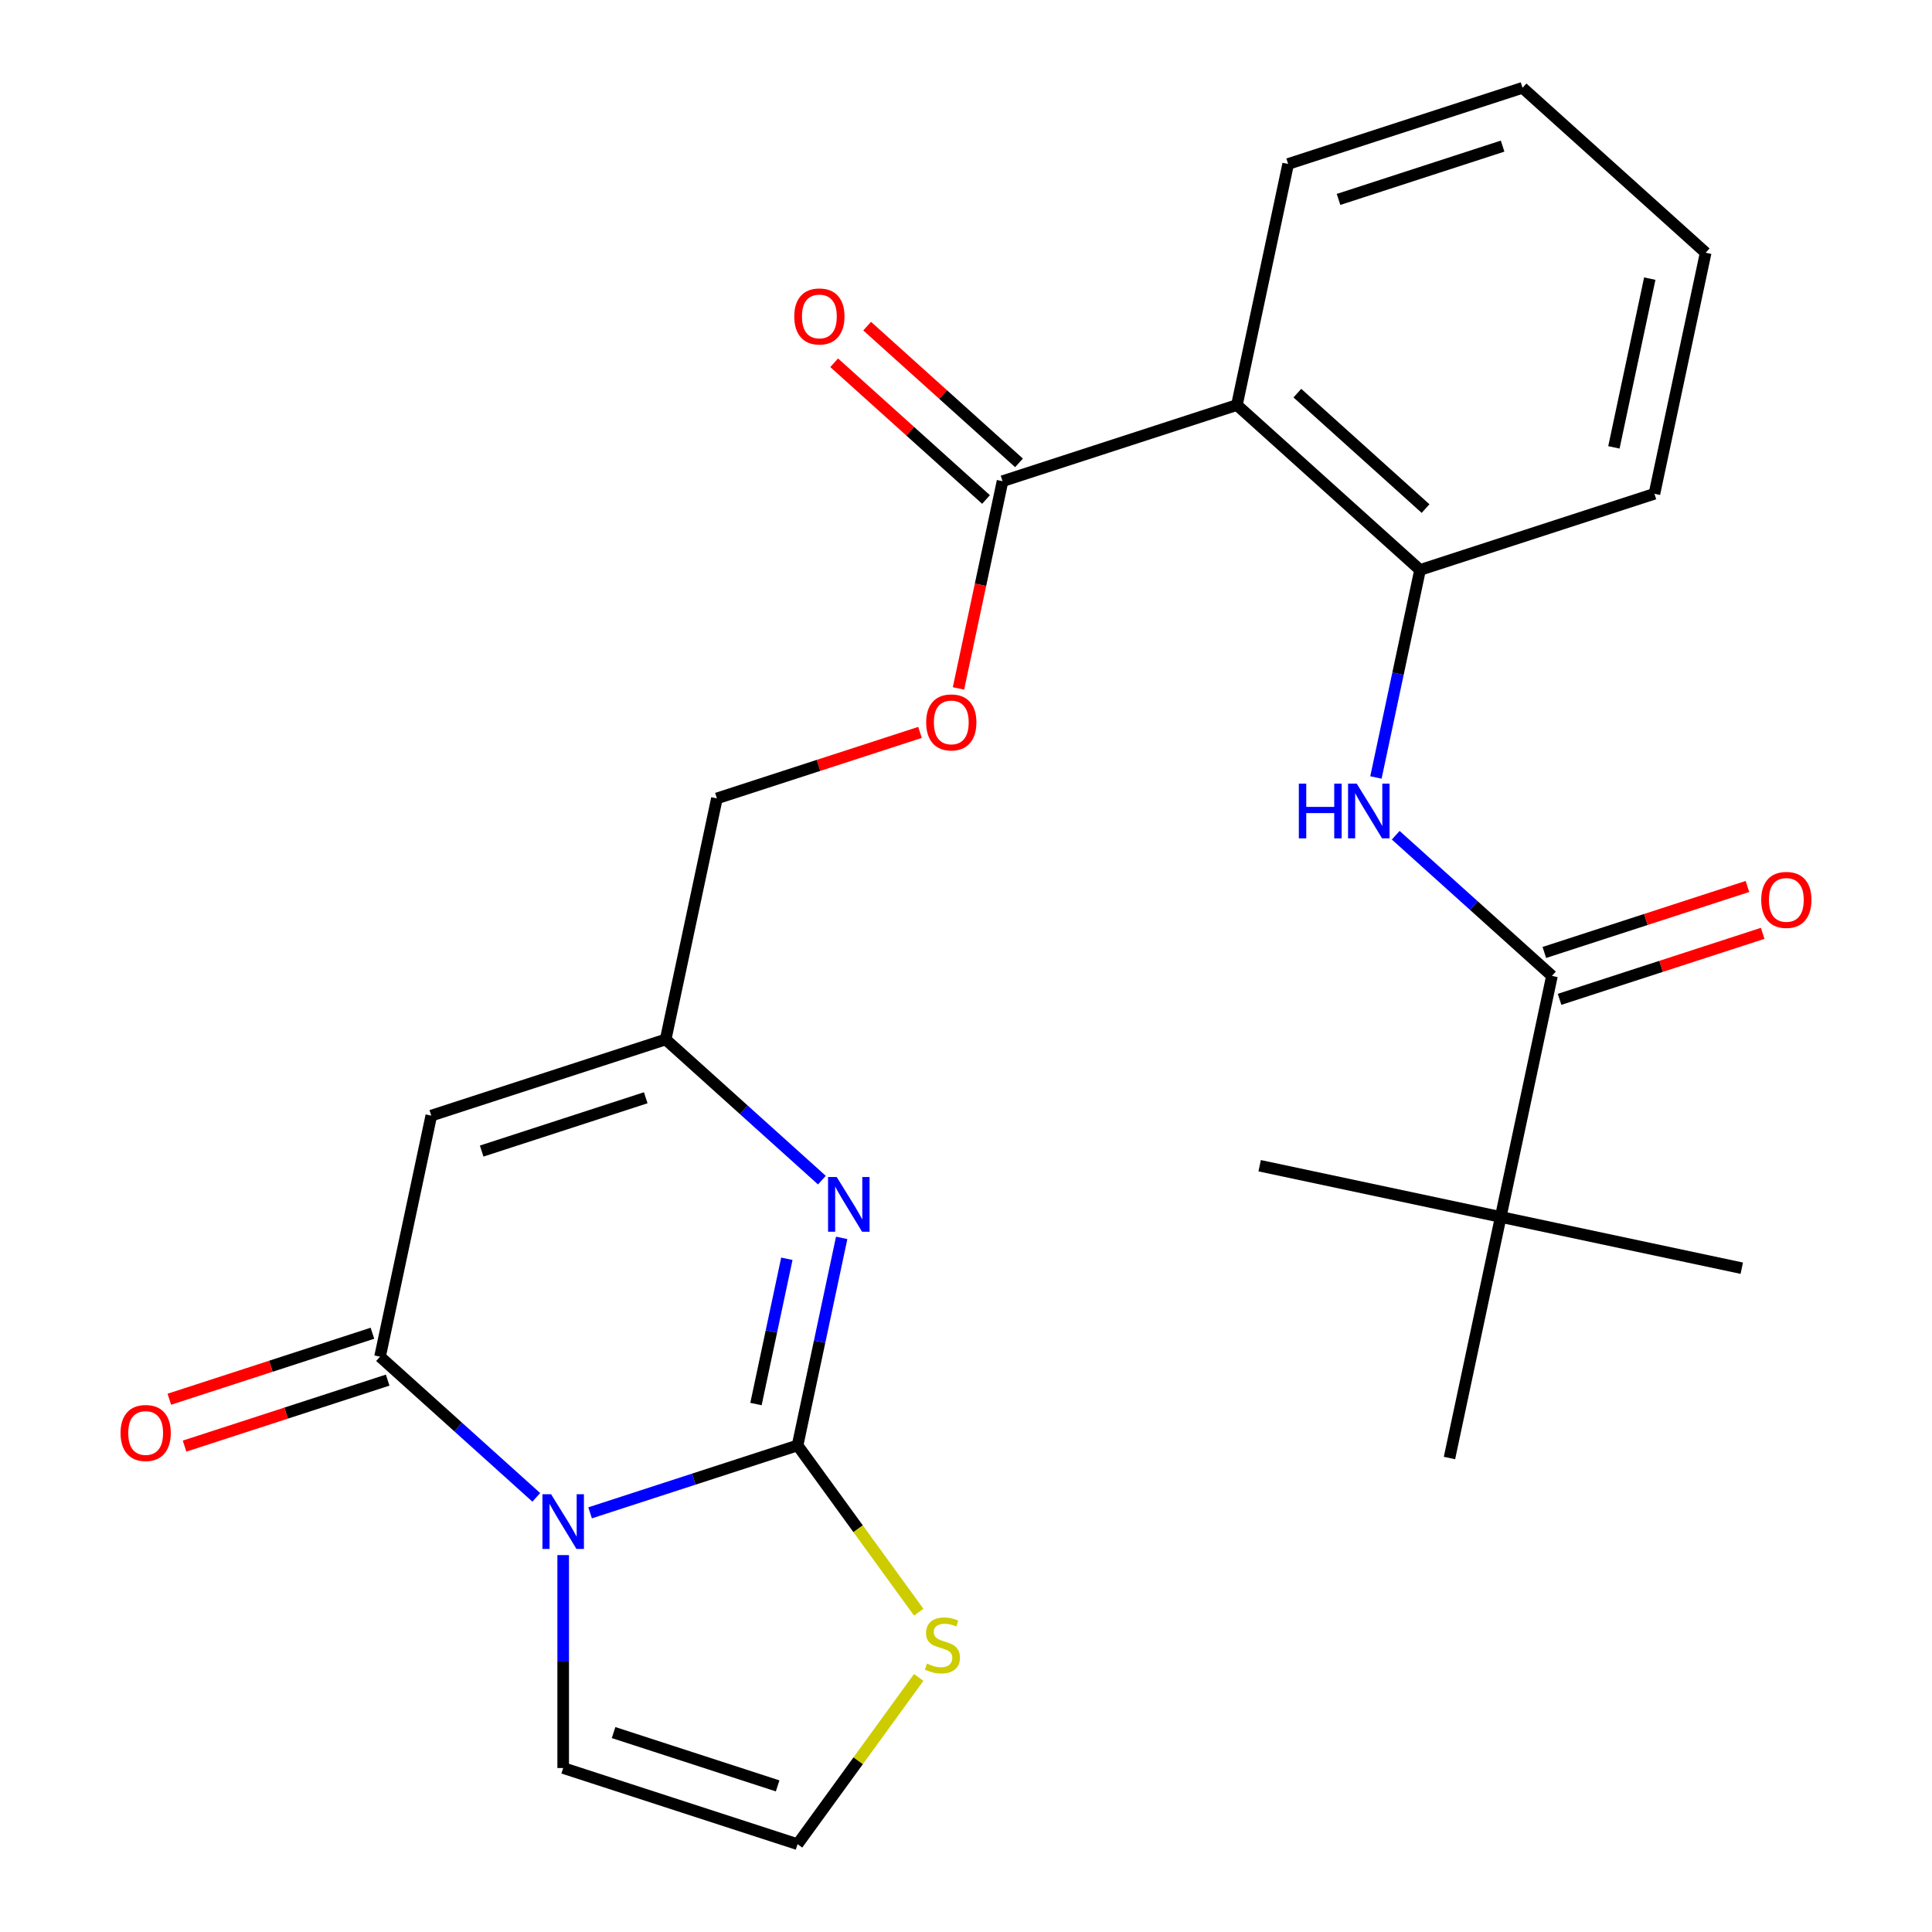 <?xml version='1.0' encoding='iso-8859-1'?>
<svg version='1.1' baseProfile='full'
              xmlns='http://www.w3.org/2000/svg'
                      xmlns:rdkit='http://www.rdkit.org/xml'
                      xmlns:xlink='http://www.w3.org/1999/xlink'
                  xml:space='preserve'
width='1000px' height='1000px' viewBox='0 0 1000 1000'>
<!-- END OF HEADER -->
<rect style='opacity:1.0;fill:#FFFFFF;stroke:none' width='1000' height='1000' x='0' y='0'> </rect>
<path class='bond-0' d='M 305.434,783.042 L 359.127,765.596' style='fill:none;fill-rule:evenodd;stroke:#0000FF;stroke-width:6px;stroke-linecap:butt;stroke-linejoin:miter;stroke-opacity:1' />
<path class='bond-0' d='M 359.127,765.596 L 412.821,748.15' style='fill:none;fill-rule:evenodd;stroke:#000000;stroke-width:6px;stroke-linecap:butt;stroke-linejoin:miter;stroke-opacity:1' />
<path class='bond-1' d='M 277.576,775.026 L 237.143,738.62' style='fill:none;fill-rule:evenodd;stroke:#0000FF;stroke-width:6px;stroke-linecap:butt;stroke-linejoin:miter;stroke-opacity:1' />
<path class='bond-1' d='M 237.143,738.62 L 196.71,702.214' style='fill:none;fill-rule:evenodd;stroke:#000000;stroke-width:6px;stroke-linecap:butt;stroke-linejoin:miter;stroke-opacity:1' />
<path class='bond-11' d='M 291.505,804.917 L 291.505,860.022' style='fill:none;fill-rule:evenodd;stroke:#0000FF;stroke-width:6px;stroke-linecap:butt;stroke-linejoin:miter;stroke-opacity:1' />
<path class='bond-11' d='M 291.505,860.022 L 291.505,915.127' style='fill:none;fill-rule:evenodd;stroke:#000000;stroke-width:6px;stroke-linecap:butt;stroke-linejoin:miter;stroke-opacity:1' />
<path class='bond-2' d='M 412.821,748.15 L 424.238,694.439' style='fill:none;fill-rule:evenodd;stroke:#000000;stroke-width:6px;stroke-linecap:butt;stroke-linejoin:miter;stroke-opacity:1' />
<path class='bond-2' d='M 424.238,694.439 L 435.654,640.727' style='fill:none;fill-rule:evenodd;stroke:#0000FF;stroke-width:6px;stroke-linecap:butt;stroke-linejoin:miter;stroke-opacity:1' />
<path class='bond-2' d='M 391.291,726.732 L 399.283,689.134' style='fill:none;fill-rule:evenodd;stroke:#000000;stroke-width:6px;stroke-linecap:butt;stroke-linejoin:miter;stroke-opacity:1' />
<path class='bond-2' d='M 399.283,689.134 L 407.275,651.536' style='fill:none;fill-rule:evenodd;stroke:#0000FF;stroke-width:6px;stroke-linecap:butt;stroke-linejoin:miter;stroke-opacity:1' />
<path class='bond-10' d='M 412.821,748.15 L 444.175,791.305' style='fill:none;fill-rule:evenodd;stroke:#000000;stroke-width:6px;stroke-linecap:butt;stroke-linejoin:miter;stroke-opacity:1' />
<path class='bond-10' d='M 444.175,791.305 L 475.529,834.461' style='fill:none;fill-rule:evenodd;stroke:#CCCC00;stroke-width:6px;stroke-linecap:butt;stroke-linejoin:miter;stroke-opacity:1' />
<path class='bond-3' d='M 196.71,702.214 L 223.231,577.442' style='fill:none;fill-rule:evenodd;stroke:#000000;stroke-width:6px;stroke-linecap:butt;stroke-linejoin:miter;stroke-opacity:1' />
<path class='bond-15' d='M 192.768,690.083 L 140.204,707.162' style='fill:none;fill-rule:evenodd;stroke:#000000;stroke-width:6px;stroke-linecap:butt;stroke-linejoin:miter;stroke-opacity:1' />
<path class='bond-15' d='M 140.204,707.162 L 87.641,724.24' style='fill:none;fill-rule:evenodd;stroke:#FF0000;stroke-width:6px;stroke-linecap:butt;stroke-linejoin:miter;stroke-opacity:1' />
<path class='bond-15' d='M 200.651,714.346 L 148.088,731.425' style='fill:none;fill-rule:evenodd;stroke:#000000;stroke-width:6px;stroke-linecap:butt;stroke-linejoin:miter;stroke-opacity:1' />
<path class='bond-15' d='M 148.088,731.425 L 95.524,748.504' style='fill:none;fill-rule:evenodd;stroke:#FF0000;stroke-width:6px;stroke-linecap:butt;stroke-linejoin:miter;stroke-opacity:1' />
<path class='bond-27' d='M 425.413,610.836 L 384.98,574.43' style='fill:none;fill-rule:evenodd;stroke:#0000FF;stroke-width:6px;stroke-linecap:butt;stroke-linejoin:miter;stroke-opacity:1' />
<path class='bond-27' d='M 384.98,574.43 L 344.547,538.024' style='fill:none;fill-rule:evenodd;stroke:#000000;stroke-width:6px;stroke-linecap:butt;stroke-linejoin:miter;stroke-opacity:1' />
<path class='bond-5' d='M 223.231,577.442 L 344.547,538.024' style='fill:none;fill-rule:evenodd;stroke:#000000;stroke-width:6px;stroke-linecap:butt;stroke-linejoin:miter;stroke-opacity:1' />
<path class='bond-5' d='M 249.312,595.793 L 334.233,568.2' style='fill:none;fill-rule:evenodd;stroke:#000000;stroke-width:6px;stroke-linecap:butt;stroke-linejoin:miter;stroke-opacity:1' />
<path class='bond-4' d='M 640.221,209.644 L 518.905,249.062' style='fill:none;fill-rule:evenodd;stroke:#000000;stroke-width:6px;stroke-linecap:butt;stroke-linejoin:miter;stroke-opacity:1' />
<path class='bond-9' d='M 640.221,209.644 L 735.016,294.998' style='fill:none;fill-rule:evenodd;stroke:#000000;stroke-width:6px;stroke-linecap:butt;stroke-linejoin:miter;stroke-opacity:1' />
<path class='bond-9' d='M 671.511,203.489 L 737.868,263.236' style='fill:none;fill-rule:evenodd;stroke:#000000;stroke-width:6px;stroke-linecap:butt;stroke-linejoin:miter;stroke-opacity:1' />
<path class='bond-19' d='M 640.221,209.644 L 666.742,84.873' style='fill:none;fill-rule:evenodd;stroke:#000000;stroke-width:6px;stroke-linecap:butt;stroke-linejoin:miter;stroke-opacity:1' />
<path class='bond-18' d='M 344.547,538.024 L 371.068,413.252' style='fill:none;fill-rule:evenodd;stroke:#000000;stroke-width:6px;stroke-linecap:butt;stroke-linejoin:miter;stroke-opacity:1' />
<path class='bond-6' d='M 803.29,505.124 L 762.857,468.718' style='fill:none;fill-rule:evenodd;stroke:#000000;stroke-width:6px;stroke-linecap:butt;stroke-linejoin:miter;stroke-opacity:1' />
<path class='bond-6' d='M 762.857,468.718 L 722.424,432.312' style='fill:none;fill-rule:evenodd;stroke:#0000FF;stroke-width:6px;stroke-linecap:butt;stroke-linejoin:miter;stroke-opacity:1' />
<path class='bond-12' d='M 803.29,505.124 L 776.769,629.896' style='fill:none;fill-rule:evenodd;stroke:#000000;stroke-width:6px;stroke-linecap:butt;stroke-linejoin:miter;stroke-opacity:1' />
<path class='bond-16' d='M 807.232,517.256 L 859.796,500.177' style='fill:none;fill-rule:evenodd;stroke:#000000;stroke-width:6px;stroke-linecap:butt;stroke-linejoin:miter;stroke-opacity:1' />
<path class='bond-16' d='M 859.796,500.177 L 912.359,483.098' style='fill:none;fill-rule:evenodd;stroke:#FF0000;stroke-width:6px;stroke-linecap:butt;stroke-linejoin:miter;stroke-opacity:1' />
<path class='bond-16' d='M 799.349,492.992 L 851.912,475.914' style='fill:none;fill-rule:evenodd;stroke:#000000;stroke-width:6px;stroke-linecap:butt;stroke-linejoin:miter;stroke-opacity:1' />
<path class='bond-16' d='M 851.912,475.914 L 904.476,458.835' style='fill:none;fill-rule:evenodd;stroke:#FF0000;stroke-width:6px;stroke-linecap:butt;stroke-linejoin:miter;stroke-opacity:1' />
<path class='bond-7' d='M 712.183,402.421 L 723.6,348.71' style='fill:none;fill-rule:evenodd;stroke:#0000FF;stroke-width:6px;stroke-linecap:butt;stroke-linejoin:miter;stroke-opacity:1' />
<path class='bond-7' d='M 723.6,348.71 L 735.016,294.998' style='fill:none;fill-rule:evenodd;stroke:#000000;stroke-width:6px;stroke-linecap:butt;stroke-linejoin:miter;stroke-opacity:1' />
<path class='bond-8' d='M 518.905,249.062 L 507.505,302.694' style='fill:none;fill-rule:evenodd;stroke:#000000;stroke-width:6px;stroke-linecap:butt;stroke-linejoin:miter;stroke-opacity:1' />
<path class='bond-8' d='M 507.505,302.694 L 496.106,356.325' style='fill:none;fill-rule:evenodd;stroke:#FF0000;stroke-width:6px;stroke-linecap:butt;stroke-linejoin:miter;stroke-opacity:1' />
<path class='bond-17' d='M 527.441,239.583 L 488.138,204.194' style='fill:none;fill-rule:evenodd;stroke:#000000;stroke-width:6px;stroke-linecap:butt;stroke-linejoin:miter;stroke-opacity:1' />
<path class='bond-17' d='M 488.138,204.194 L 448.834,168.806' style='fill:none;fill-rule:evenodd;stroke:#FF0000;stroke-width:6px;stroke-linecap:butt;stroke-linejoin:miter;stroke-opacity:1' />
<path class='bond-17' d='M 510.37,258.542 L 471.067,223.153' style='fill:none;fill-rule:evenodd;stroke:#000000;stroke-width:6px;stroke-linecap:butt;stroke-linejoin:miter;stroke-opacity:1' />
<path class='bond-17' d='M 471.067,223.153 L 431.764,187.765' style='fill:none;fill-rule:evenodd;stroke:#FF0000;stroke-width:6px;stroke-linecap:butt;stroke-linejoin:miter;stroke-opacity:1' />
<path class='bond-20' d='M 735.016,294.998 L 856.333,255.58' style='fill:none;fill-rule:evenodd;stroke:#000000;stroke-width:6px;stroke-linecap:butt;stroke-linejoin:miter;stroke-opacity:1' />
<path class='bond-26' d='M 475.529,868.235 L 444.175,911.39' style='fill:none;fill-rule:evenodd;stroke:#CCCC00;stroke-width:6px;stroke-linecap:butt;stroke-linejoin:miter;stroke-opacity:1' />
<path class='bond-26' d='M 444.175,911.39 L 412.821,954.545' style='fill:none;fill-rule:evenodd;stroke:#000000;stroke-width:6px;stroke-linecap:butt;stroke-linejoin:miter;stroke-opacity:1' />
<path class='bond-13' d='M 291.505,915.127 L 412.821,954.545' style='fill:none;fill-rule:evenodd;stroke:#000000;stroke-width:6px;stroke-linecap:butt;stroke-linejoin:miter;stroke-opacity:1' />
<path class='bond-13' d='M 317.586,896.777 L 402.507,924.37' style='fill:none;fill-rule:evenodd;stroke:#000000;stroke-width:6px;stroke-linecap:butt;stroke-linejoin:miter;stroke-opacity:1' />
<path class='bond-21' d='M 776.769,629.896 L 901.541,656.417' style='fill:none;fill-rule:evenodd;stroke:#000000;stroke-width:6px;stroke-linecap:butt;stroke-linejoin:miter;stroke-opacity:1' />
<path class='bond-22' d='M 776.769,629.896 L 651.997,603.375' style='fill:none;fill-rule:evenodd;stroke:#000000;stroke-width:6px;stroke-linecap:butt;stroke-linejoin:miter;stroke-opacity:1' />
<path class='bond-23' d='M 776.769,629.896 L 750.248,754.668' style='fill:none;fill-rule:evenodd;stroke:#000000;stroke-width:6px;stroke-linecap:butt;stroke-linejoin:miter;stroke-opacity:1' />
<path class='bond-14' d='M 476.195,379.094 L 423.632,396.173' style='fill:none;fill-rule:evenodd;stroke:#FF0000;stroke-width:6px;stroke-linecap:butt;stroke-linejoin:miter;stroke-opacity:1' />
<path class='bond-14' d='M 423.632,396.173 L 371.068,413.252' style='fill:none;fill-rule:evenodd;stroke:#000000;stroke-width:6px;stroke-linecap:butt;stroke-linejoin:miter;stroke-opacity:1' />
<path class='bond-24' d='M 666.742,84.873 L 788.059,45.455' style='fill:none;fill-rule:evenodd;stroke:#000000;stroke-width:6px;stroke-linecap:butt;stroke-linejoin:miter;stroke-opacity:1' />
<path class='bond-24' d='M 692.823,103.223 L 777.745,75.63' style='fill:none;fill-rule:evenodd;stroke:#000000;stroke-width:6px;stroke-linecap:butt;stroke-linejoin:miter;stroke-opacity:1' />
<path class='bond-28' d='M 856.333,255.58 L 882.854,130.808' style='fill:none;fill-rule:evenodd;stroke:#000000;stroke-width:6px;stroke-linecap:butt;stroke-linejoin:miter;stroke-opacity:1' />
<path class='bond-28' d='M 835.356,231.56 L 853.921,144.22' style='fill:none;fill-rule:evenodd;stroke:#000000;stroke-width:6px;stroke-linecap:butt;stroke-linejoin:miter;stroke-opacity:1' />
<path class='bond-25' d='M 788.059,45.455 L 882.854,130.808' style='fill:none;fill-rule:evenodd;stroke:#000000;stroke-width:6px;stroke-linecap:butt;stroke-linejoin:miter;stroke-opacity:1' />
<path  class='atom-0' d='M 285.245 773.408
L 294.525 788.408
Q 295.445 789.888, 296.925 792.568
Q 298.405 795.248, 298.485 795.408
L 298.485 773.408
L 302.245 773.408
L 302.245 801.728
L 298.365 801.728
L 288.405 785.328
Q 287.245 783.408, 286.005 781.208
Q 284.805 779.008, 284.445 778.328
L 284.445 801.728
L 280.765 801.728
L 280.765 773.408
L 285.245 773.408
' fill='#0000FF'/>
<path  class='atom-3' d='M 433.082 609.218
L 442.362 624.218
Q 443.282 625.698, 444.762 628.378
Q 446.242 631.058, 446.322 631.218
L 446.322 609.218
L 450.082 609.218
L 450.082 637.538
L 446.202 637.538
L 436.242 621.138
Q 435.082 619.218, 433.842 617.018
Q 432.642 614.818, 432.282 614.138
L 432.282 637.538
L 428.602 637.538
L 428.602 609.218
L 433.082 609.218
' fill='#0000FF'/>
<path  class='atom-8' d='M 672.275 405.61
L 676.115 405.61
L 676.115 417.65
L 690.595 417.65
L 690.595 405.61
L 694.435 405.61
L 694.435 433.93
L 690.595 433.93
L 690.595 420.85
L 676.115 420.85
L 676.115 433.93
L 672.275 433.93
L 672.275 405.61
' fill='#0000FF'/>
<path  class='atom-8' d='M 702.235 405.61
L 711.515 420.61
Q 712.435 422.09, 713.915 424.77
Q 715.395 427.45, 715.475 427.61
L 715.475 405.61
L 719.235 405.61
L 719.235 433.93
L 715.355 433.93
L 705.395 417.53
Q 704.235 415.61, 702.995 413.41
Q 701.795 411.21, 701.435 410.53
L 701.435 433.93
L 697.755 433.93
L 697.755 405.61
L 702.235 405.61
' fill='#0000FF'/>
<path  class='atom-11' d='M 479.798 861.068
Q 480.118 861.188, 481.438 861.748
Q 482.758 862.308, 484.198 862.668
Q 485.678 862.988, 487.118 862.988
Q 489.798 862.988, 491.358 861.708
Q 492.918 860.388, 492.918 858.108
Q 492.918 856.548, 492.118 855.588
Q 491.358 854.628, 490.158 854.108
Q 488.958 853.588, 486.958 852.988
Q 484.438 852.228, 482.918 851.508
Q 481.438 850.788, 480.358 849.268
Q 479.318 847.748, 479.318 845.188
Q 479.318 841.628, 481.718 839.428
Q 484.158 837.228, 488.958 837.228
Q 492.238 837.228, 495.958 838.788
L 495.038 841.868
Q 491.638 840.468, 489.078 840.468
Q 486.318 840.468, 484.798 841.628
Q 483.278 842.748, 483.318 844.708
Q 483.318 846.228, 484.078 847.148
Q 484.878 848.068, 485.998 848.588
Q 487.158 849.108, 489.078 849.708
Q 491.638 850.508, 493.158 851.308
Q 494.678 852.108, 495.758 853.748
Q 496.878 855.348, 496.878 858.108
Q 496.878 862.028, 494.238 864.148
Q 491.638 866.228, 487.278 866.228
Q 484.758 866.228, 482.838 865.668
Q 480.958 865.148, 478.718 864.228
L 479.798 861.068
' fill='#CCCC00'/>
<path  class='atom-15' d='M 479.384 373.914
Q 479.384 367.114, 482.744 363.314
Q 486.104 359.514, 492.384 359.514
Q 498.664 359.514, 502.024 363.314
Q 505.384 367.114, 505.384 373.914
Q 505.384 380.794, 501.984 384.714
Q 498.584 388.594, 492.384 388.594
Q 486.144 388.594, 482.744 384.714
Q 479.384 380.834, 479.384 373.914
M 492.384 385.394
Q 496.704 385.394, 499.024 382.514
Q 501.384 379.594, 501.384 373.914
Q 501.384 368.354, 499.024 365.554
Q 496.704 362.714, 492.384 362.714
Q 488.064 362.714, 485.704 365.514
Q 483.384 368.314, 483.384 373.914
Q 483.384 379.634, 485.704 382.514
Q 488.064 385.394, 492.384 385.394
' fill='#FF0000'/>
<path  class='atom-16' d='M 62.393 741.712
Q 62.393 734.912, 65.753 731.112
Q 69.113 727.312, 75.393 727.312
Q 81.673 727.312, 85.033 731.112
Q 88.393 734.912, 88.393 741.712
Q 88.393 748.592, 84.993 752.512
Q 81.593 756.392, 75.393 756.392
Q 69.153 756.392, 65.753 752.512
Q 62.393 748.632, 62.393 741.712
M 75.393 753.192
Q 79.713 753.192, 82.033 750.312
Q 84.393 747.392, 84.393 741.712
Q 84.393 736.152, 82.033 733.352
Q 79.713 730.512, 75.393 730.512
Q 71.073 730.512, 68.713 733.312
Q 66.393 736.112, 66.393 741.712
Q 66.393 747.432, 68.713 750.312
Q 71.073 753.192, 75.393 753.192
' fill='#FF0000'/>
<path  class='atom-17' d='M 911.607 465.786
Q 911.607 458.986, 914.967 455.186
Q 918.327 451.386, 924.607 451.386
Q 930.887 451.386, 934.247 455.186
Q 937.607 458.986, 937.607 465.786
Q 937.607 472.666, 934.207 476.586
Q 930.807 480.466, 924.607 480.466
Q 918.367 480.466, 914.967 476.586
Q 911.607 472.706, 911.607 465.786
M 924.607 477.266
Q 928.927 477.266, 931.247 474.386
Q 933.607 471.466, 933.607 465.786
Q 933.607 460.226, 931.247 457.426
Q 928.927 454.586, 924.607 454.586
Q 920.287 454.586, 917.927 457.386
Q 915.607 460.186, 915.607 465.786
Q 915.607 471.506, 917.927 474.386
Q 920.287 477.266, 924.607 477.266
' fill='#FF0000'/>
<path  class='atom-18' d='M 411.11 163.789
Q 411.11 156.989, 414.47 153.189
Q 417.83 149.389, 424.11 149.389
Q 430.39 149.389, 433.75 153.189
Q 437.11 156.989, 437.11 163.789
Q 437.11 170.669, 433.71 174.589
Q 430.31 178.469, 424.11 178.469
Q 417.87 178.469, 414.47 174.589
Q 411.11 170.709, 411.11 163.789
M 424.11 175.269
Q 428.43 175.269, 430.75 172.389
Q 433.11 169.469, 433.11 163.789
Q 433.11 158.229, 430.75 155.429
Q 428.43 152.589, 424.11 152.589
Q 419.79 152.589, 417.43 155.389
Q 415.11 158.189, 415.11 163.789
Q 415.11 169.509, 417.43 172.389
Q 419.79 175.269, 424.11 175.269
' fill='#FF0000'/>
</svg>
